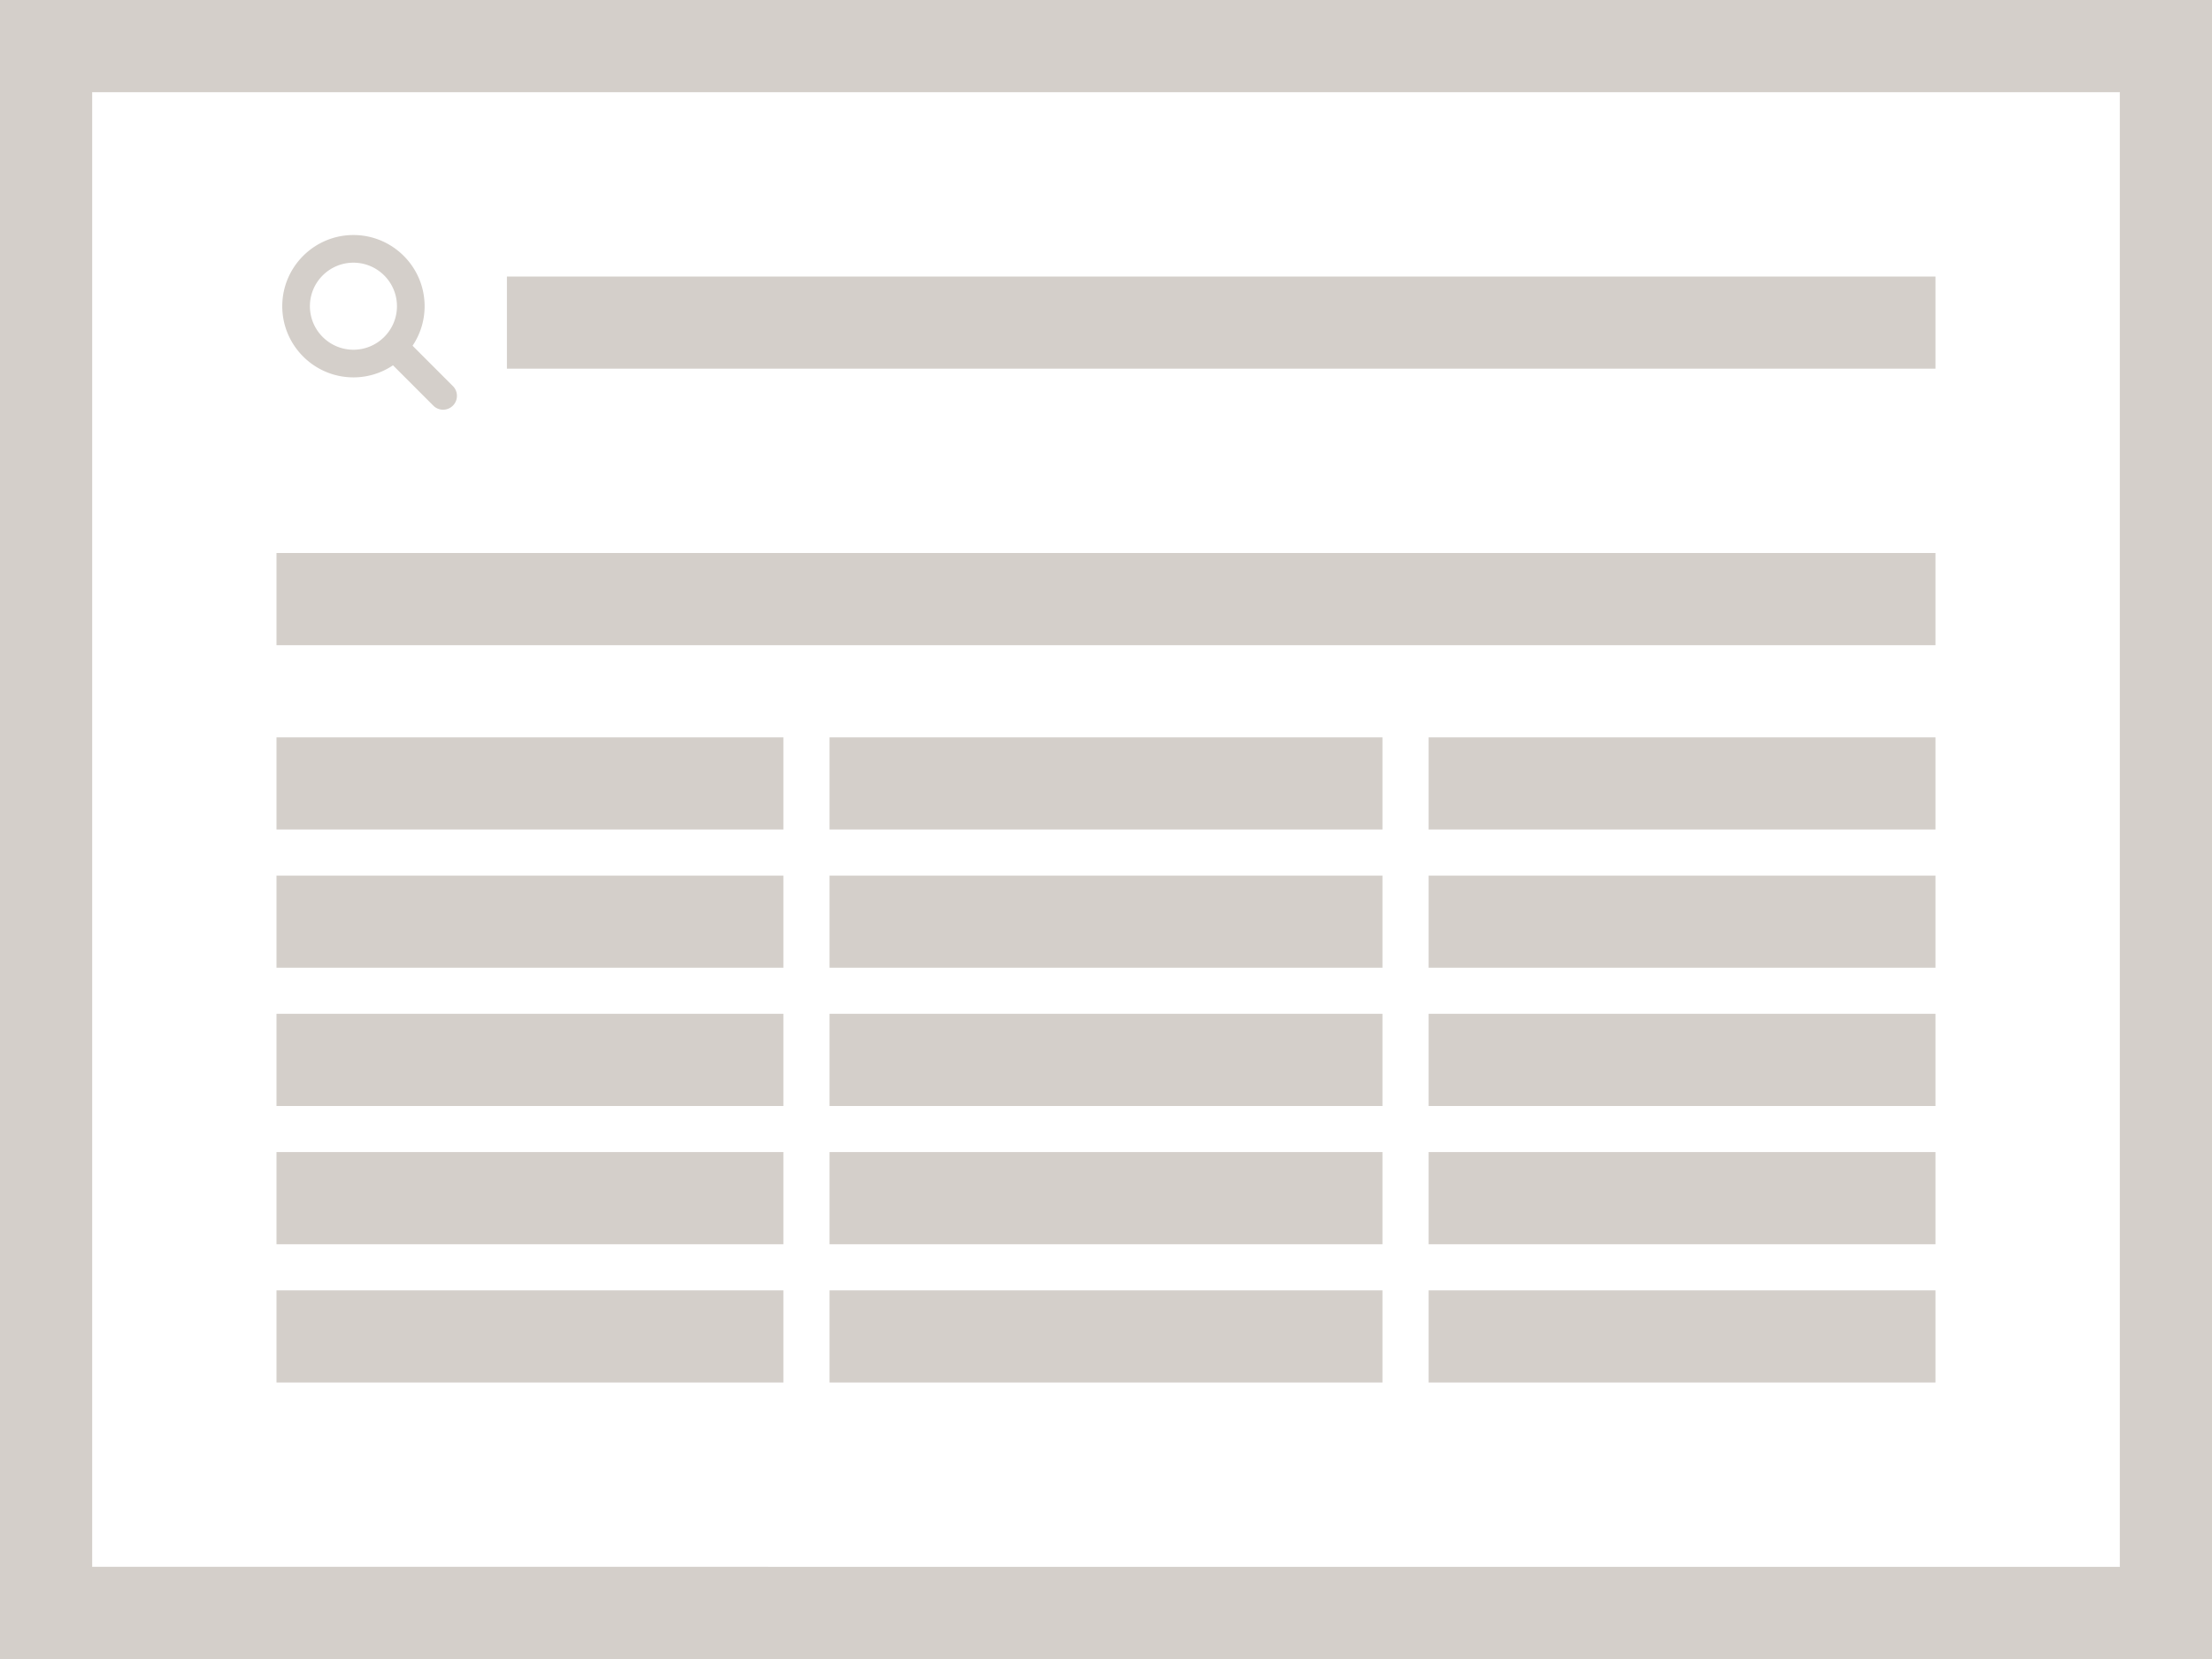<svg xmlns="http://www.w3.org/2000/svg" viewBox="0 0 96 72"><path fill="#d4cfca" d="M0 0h96v72H0z" data-name="bkgds_rw_light"/><g data-name="icons_rw_light"><path fill="#fff" d="M4 4h88v64H4z"/><path fill="#d4cfca" d="M12 44h22v4H12zm24 0h24v4H36zm26 0h22v4H62zm-50 6h22v4H12zm24 0h24v4H36zm26 0h22v4H62zM12 38h22v4H12zm24 0h24v4H36zm26 0h22v4H62zm-50-6h22v4H12zm0-8h72v4H12zm24 8h24v4H36zm26 0h22v4H62zM12 56h22v4H12zm24 0h24v4H36zm26 0h22v4H62zM19.675 16.776l-1.77-1.771c.33-.491.523-1.081.523-1.716 0-1.703-1.386-3.089-3.089-3.089s-3.089 1.386-3.089 3.089 1.386 3.089 3.089 3.089a3.07 3.07 0 0 0 1.717-.524l1.769 1.77a.601.601 0 0 0 .85-.848m-4.336-1.598c-1.042 0-1.889-.848-1.889-1.889s.847-1.889 1.889-1.889 1.889.848 1.889 1.889-.847 1.889-1.889 1.889M22 12h62v4H22z"/></g></svg>